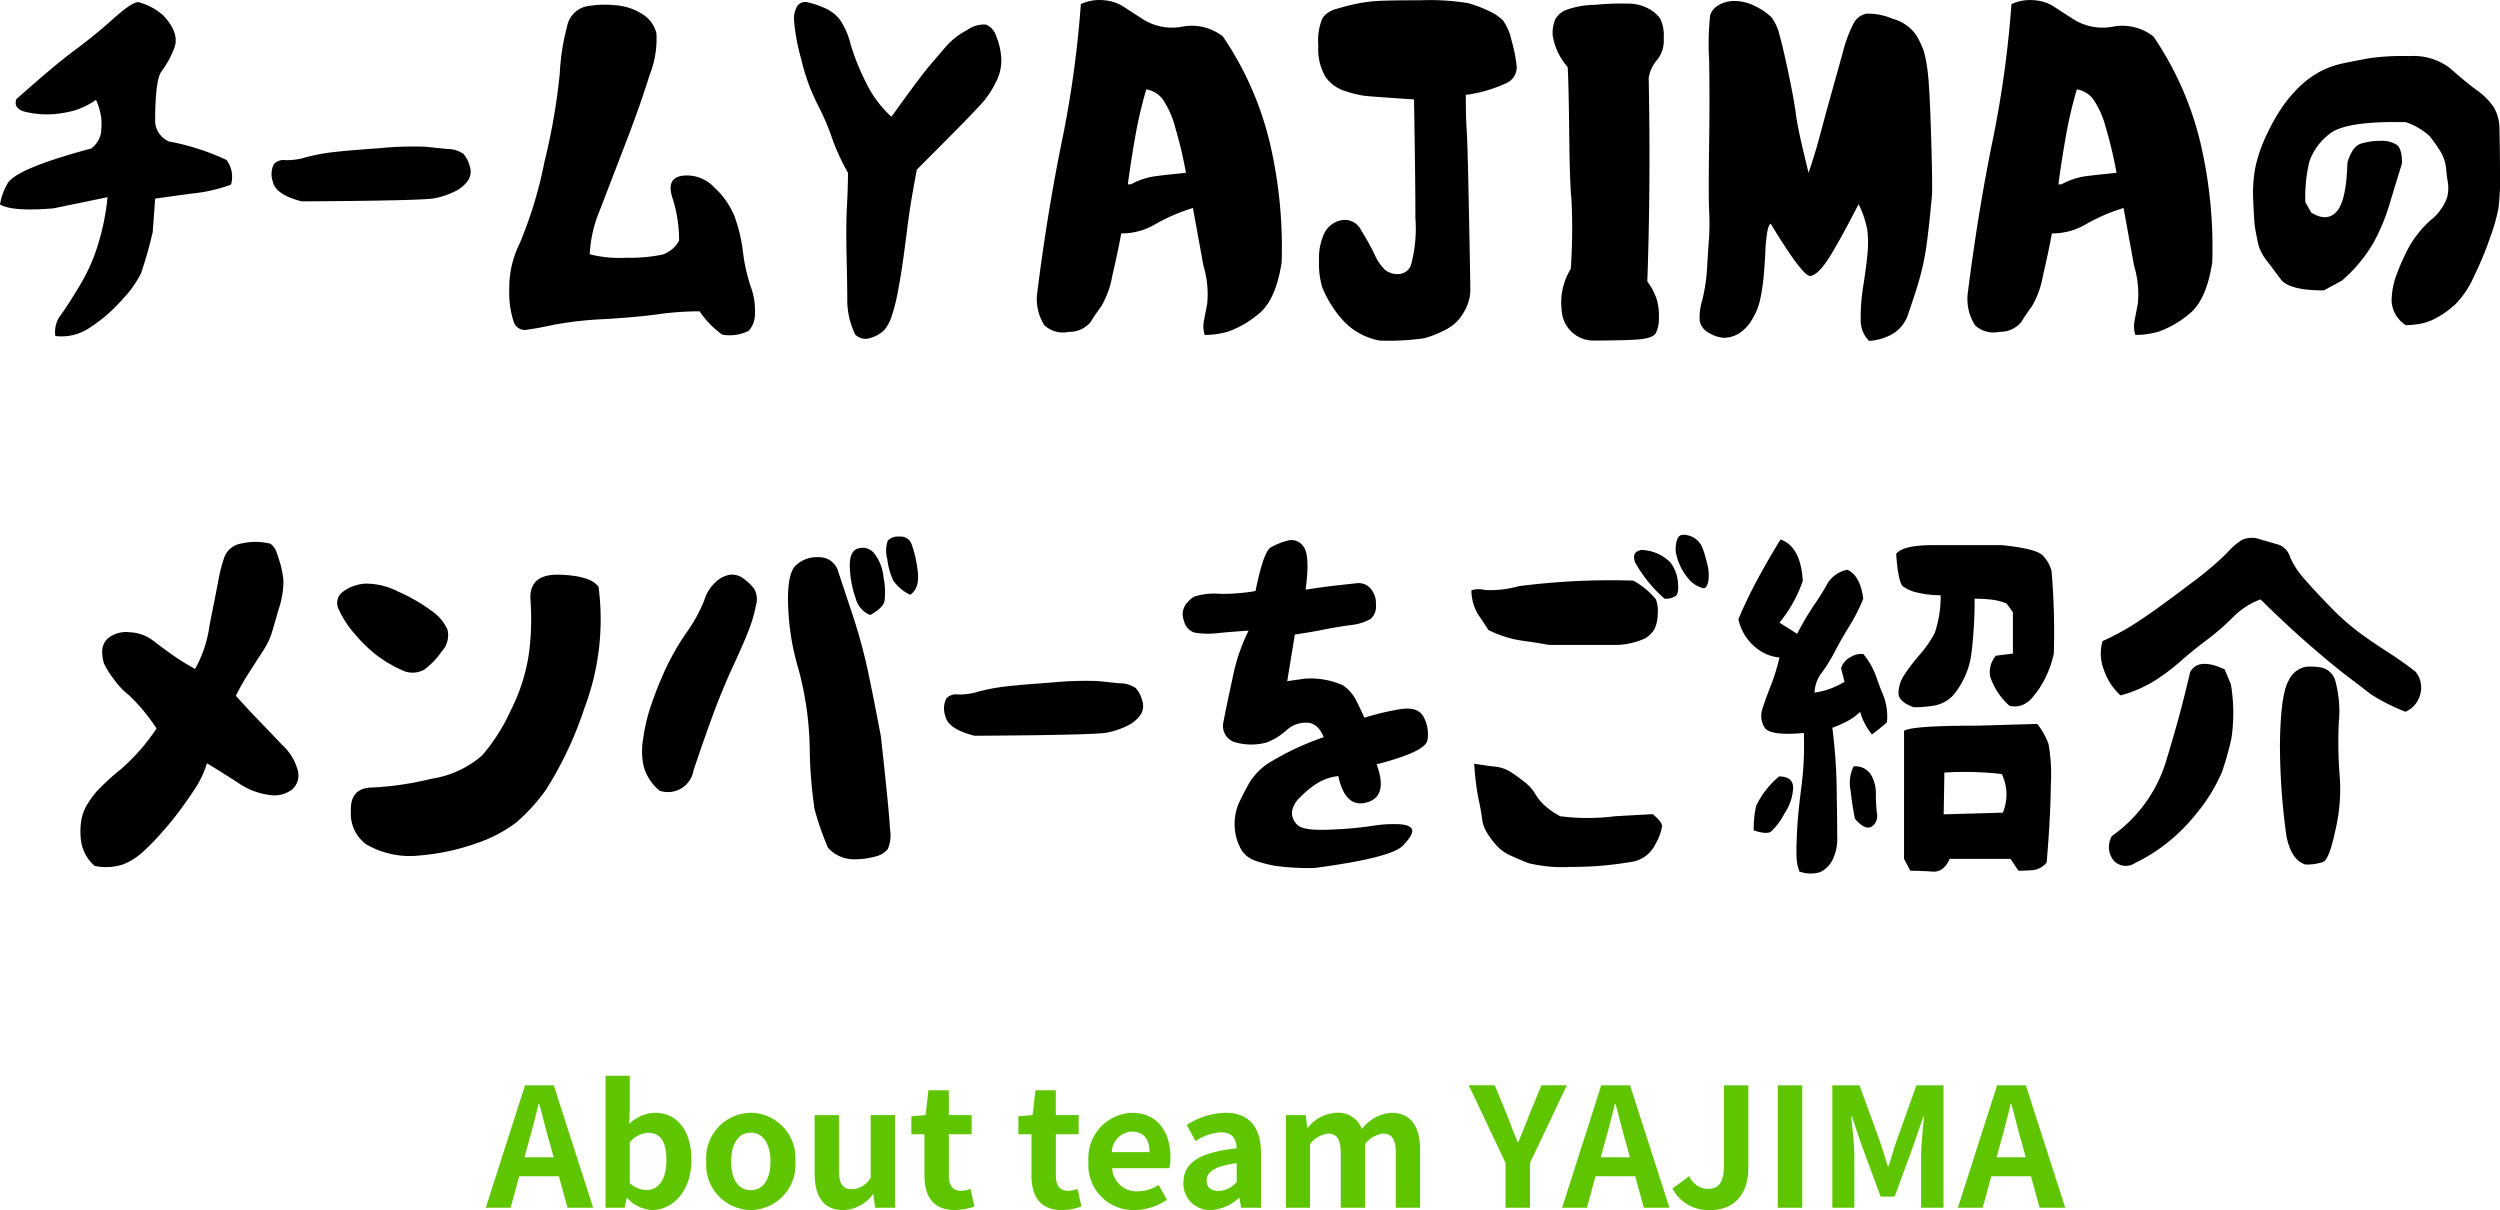 <svg xmlns="http://www.w3.org/2000/svg" width="196.489" height="95.104" viewBox="0 0 196.489 95.104">
  <g id="グループ_80" data-name="グループ 80" transform="translate(-1083.75 -5673.079)">
    <path id="パス_204" data-name="パス 204" d="M-93.9,2.488A2.2,2.2,0,0,1-93.452.807Q-92.864,0-91.92-1.586A14.267,14.267,0,0,0-90.457-5,18.383,18.383,0,0,0-89.8-8.422l-4.238.875q-3.2.273-4.211-.3a4.7,4.7,0,0,1,.574-1.613q.574-1.176,6.59-2.789a1.945,1.945,0,0,0,.766-1.2,5.36,5.36,0,0,0,.027-1.2,5.093,5.093,0,0,0-.41-1.422,6.262,6.262,0,0,1-1.7.834,9.26,9.26,0,0,1-1.613.287,7.53,7.53,0,0,1-2.051-.137q-1.176-.219-.9-1.039,3.008-2.68,4.58-3.842t3.035-2.475q1.463-1.312,1.969-1.312a4.774,4.774,0,0,1,1.955,1.039q1.34,1.422.861,2.6a7.332,7.332,0,0,1-.984,1.8q-.506.629-.506,3.992A1.8,1.8,0,0,0-84.961-12.8a18.762,18.762,0,0,1,4.512,1.449,2.2,2.2,0,0,1,.355,1.941,12.371,12.371,0,0,1-3.062.7q-2.133.287-2.9.4l-.191,2.625a33.227,33.227,0,0,1-.916,3.24,8.342,8.342,0,0,1-1.49,2.078,12.03,12.03,0,0,1-2.543,2.2A3.939,3.939,0,0,1-93.9,2.488ZM-74.53-8.094q-2.051-.52-2.27-1.531a1.765,1.765,0,0,1,.068-1.381,1,1,0,0,1,.916-.328,5.029,5.029,0,0,0,1.586-.219,14.764,14.764,0,0,1,2.078-.4q1.121-.137,3.8-.328a26.493,26.493,0,0,1,3.5-.109l1.777.178a2.17,2.17,0,0,1,1.244.383,2.314,2.314,0,0,1,.492.943,1.284,1.284,0,0,1-.123,1.148,2.644,2.644,0,0,1-1.012.848,6.23,6.23,0,0,1-1.586.547Q-64.96-8.148-74.53-8.094ZM-41.486,2.379A7.127,7.127,0,0,1-43.263.547a23.758,23.758,0,0,0-3.281.232q-1.668.232-4.238.383a28.049,28.049,0,0,0-3.979.451q-1.408.3-2.092.383a.908.908,0,0,1-1-.561,7.186,7.186,0,0,1-.369-2.543,7.854,7.854,0,0,1,.834-3.719A32.912,32.912,0,0,0-55.459-11.2a49.4,49.4,0,0,0,1.2-6.9,17.767,17.767,0,0,1,.574-3.719,2,2,0,0,1,1.449-1.586,7.923,7.923,0,0,1,2.311-.109,4.554,4.554,0,0,1,2.174.711,2.392,2.392,0,0,1,1.094,1.518,7.713,7.713,0,0,1-.533,3.254q-.725,2.338-1.914,5.428t-2,5.2A10.187,10.187,0,0,0-51.9-3.937a9.52,9.52,0,0,0,2.912.273,12.505,12.505,0,0,0,2.8-.246A2.335,2.335,0,0,0-44.877-5a10.736,10.736,0,0,0-.52-3.363q-.52-1.586.82-1.75a2.926,2.926,0,0,1,2.461.916,6.43,6.43,0,0,1,1.572,2.215,12.267,12.267,0,0,1,.684,2.83,14,14,0,0,0,.615,2.762A5.273,5.273,0,0,1-38.916.684a1.945,1.945,0,0,1-.492,1.395A3.327,3.327,0,0,1-41.486,2.379Zm10.458,0a6.224,6.224,0,0,1-.629-2.6q0-1.23-.055-3.555t.027-3.9q.082-1.572.082-2.666a16.516,16.516,0,0,1-1.258-2.748,20.165,20.165,0,0,0-1.189-2.734,16.069,16.069,0,0,1-1.244-3.514,15.105,15.105,0,0,1-.547-2.994,1.858,1.858,0,0,1,.287-1.162.787.787,0,0,1,.848-.232,6.947,6.947,0,0,1,1.3.451,2.953,2.953,0,0,1,1.189.93,6.007,6.007,0,0,1,.82,1.9,18.073,18.073,0,0,0,1.189,2.967,8.764,8.764,0,0,0,2.023,2.734q2.27-3.172,3.021-4.047t1.313-1.531a5.715,5.715,0,0,1,1.6-1.23,2.287,2.287,0,0,1,1.5-.437,1.426,1.426,0,0,1,.793.9,5.28,5.28,0,0,1,.4,1.709,3.558,3.558,0,0,1-.4,1.873,7.443,7.443,0,0,1-.916,1.463q-.451.533-1.654,1.764t-3.664,3.691q-.492,2.625-.643,3.787t-.3,2.311q-.15,1.148-.287,2.01t-.3,1.7A13.74,13.74,0,0,1-28.143.848a3.179,3.179,0,0,1-.6,1.162,2.551,2.551,0,0,1-1.039.615A1.162,1.162,0,0,1-31.027,2.379Zm27.466.027a2.183,2.183,0,0,1-.082-1.012Q-3.561.93-3.37-.041a7.834,7.834,0,0,0-.3-3.021l-.82-4.512A14.437,14.437,0,0,0-7.444-6.3a5.187,5.187,0,0,1-2.68.725q-.273,1.477-.7,3.309A7.253,7.253,0,0,1-11.7.164q-.451.6-.834,1.23a2.163,2.163,0,0,1-1.723.766,2.125,2.125,0,0,1-1.914-.52A3.855,3.855,0,0,1-16.741-.82q.82-6.48,1.941-11.949A83.514,83.514,0,0,0-13.3-23.6a3.486,3.486,0,0,1,1.846-.3A3.312,3.312,0,0,1-10-23.434q.533.355,1.709,1.107a4.319,4.319,0,0,0,3.008.492,3.957,3.957,0,0,1,3.145.779A25.281,25.281,0,0,1,1.552-12.7a36.016,36.016,0,0,1,.93,9.393Q2.017-.273.622.793A7.8,7.8,0,0,1-1.7,2.133,6.561,6.561,0,0,1-3.561,2.406ZM-5.038-10.336a33.841,33.841,0,0,0-.848-3.582,7.154,7.154,0,0,0-.971-2.187,2.026,2.026,0,0,0-1.3-.793,33.417,33.417,0,0,0-.861,3.678q-.342,1.928-.588,3.787h.246a5.519,5.519,0,0,1,2.037-.656Q-6.214-10.227-5.038-10.336ZM10.151,2.844a5.419,5.419,0,0,1-2.2-.984A6.9,6.9,0,0,1,6.528.26a8.411,8.411,0,0,1-.861-1.613,6.526,6.526,0,0,1-.246-2.092A4.512,4.512,0,0,1,5.872-5.66a1.872,1.872,0,0,1,1.354-.957,1.412,1.412,0,0,1,1.5.793A19.783,19.783,0,0,1,9.782-3.937a3.682,3.682,0,0,0,.848,1.244,1.6,1.6,0,0,0,1.025.314,1.087,1.087,0,0,0,.984-.684,10.951,10.951,0,0,0,.355-3.705q0-3.021-.109-9.338-3.336-.219-3.91-.287a8.4,8.4,0,0,1-1.531-.383,2.922,2.922,0,0,1-1.518-1.107,4.306,4.306,0,0,1-.561-2.461,4.527,4.527,0,0,1,.328-2.16,1.937,1.937,0,0,1,1.121-.725q.793-.232,1.408-.369a12.405,12.405,0,0,1,1.422-.219q.807-.082,3.732-.082a18.851,18.851,0,0,1,3.732.219,9.659,9.659,0,0,1,1.613.6,3.825,3.825,0,0,1,1.148.752,4.1,4.1,0,0,1,.67,1.545,12.034,12.034,0,0,1,.41,2.023,1.356,1.356,0,0,1-.766,1.354,10.944,10.944,0,0,1-3.227.943q0,1.859.068,2.721t.178,6.4q.109,5.537.109,6.289A3.442,3.442,0,0,1,16.8.615,3.381,3.381,0,0,1,15.36,2a8.51,8.51,0,0,1-1.641.656A19.185,19.185,0,0,1,10.151,2.844Zm16.72,0A2.494,2.494,0,0,1,24.506.6a5.079,5.079,0,0,1,.7-3.391,46.27,46.27,0,0,0,.055-5.455q-.137-1.271-.178-5.2t-.123-5.209a4.938,4.938,0,0,1-1.176-2.488,2.909,2.909,0,0,1,.191-1.244,1.856,1.856,0,0,1,.7-.684,6.447,6.447,0,0,1,2.365-.465,21.889,21.889,0,0,1,2.789-.1,3.354,3.354,0,0,1,1.545.424,2.578,2.578,0,0,1,.875.779,3.123,3.123,0,0,1,.26,1.531A2.387,2.387,0,0,1,32-19.223a2.8,2.8,0,0,0-.67,1.422q.164,8.477-.109,16A4.966,4.966,0,0,1,31.957-.41a4.658,4.658,0,0,1,.178,1.436A2.762,2.762,0,0,1,31.9,2.242q-.219.41-1.3.506T26.871,2.844Zm21.779.027a2.267,2.267,0,0,1-.656-1.586,15.633,15.633,0,0,1,.232-2.926q.287-1.914.328-2.707a8.852,8.852,0,0,0-.041-1.49,7.791,7.791,0,0,0-.684-2.037Q46.162-4.648,45.4-3.5t-1.34,1.271q-.574.123-3.145-4.115-.191.137-.287.793A12.872,12.872,0,0,0,40.5-4.2q-.027.7-.109,1.723a16.524,16.524,0,0,1-.273,1.969,5.112,5.112,0,0,1-.67,1.709A3.121,3.121,0,0,1,38.4,2.3a2.254,2.254,0,0,1-1.121.328,2.427,2.427,0,0,1-1.2-.383,1.338,1.338,0,0,1-.738-.943,4.523,4.523,0,0,1,.205-1.654,14.12,14.12,0,0,0,.383-2.693q.1-1.6.15-2.27a18.664,18.664,0,0,0,0-2.051q-.055-1.381,0-5.1t0-6.768a21.009,21.009,0,0,1,.082-3.5,1.434,1.434,0,0,1,.656-.779,2.417,2.417,0,0,1,1.313-.328,3.565,3.565,0,0,1,1.654.451,4.387,4.387,0,0,1,1.2.834,3.712,3.712,0,0,1,.629,1.395q.287,1.012.725,3.1t.574,3.2q.137,1.107.984,4.525.52-1.531.93-3.076t.861-3.158l.9-3.227a10.373,10.373,0,0,1,.848-2.283,1.437,1.437,0,0,1,1.025-.766,4.863,4.863,0,0,1,2.037.4,3.27,3.27,0,0,1,1.859,1.285,7.063,7.063,0,0,1,.6,1.271,10.726,10.726,0,0,1,.3,1.586q.15,1.107.273,5.154t.055,4.717q-.068.67-.123,1.271t-.205,1.832q-.15,1.23-.342,2.119t-.465,1.777q-.273.889-.711,2.146A2.747,2.747,0,0,1,50.318,2.42,4.169,4.169,0,0,1,48.65,2.871Zm20.931-.465A2.183,2.183,0,0,1,69.5,1.395q.082-.465.273-1.436a7.834,7.834,0,0,0-.3-3.021l-.82-4.512A14.437,14.437,0,0,0,65.7-6.3a5.187,5.187,0,0,1-2.68.725q-.273,1.477-.7,3.309A7.253,7.253,0,0,1,61.446.164q-.451.6-.834,1.23a2.163,2.163,0,0,1-1.723.766,2.125,2.125,0,0,1-1.914-.52A3.855,3.855,0,0,1,56.4-.82q.82-6.48,1.941-11.949a83.514,83.514,0,0,0,1.5-10.828,3.486,3.486,0,0,1,1.846-.3,3.312,3.312,0,0,1,1.449.465q.533.355,1.709,1.107a4.319,4.319,0,0,0,3.008.492A3.957,3.957,0,0,1,71-21.055,25.281,25.281,0,0,1,74.694-12.7a36.016,36.016,0,0,1,.93,9.393q-.465,3.035-1.859,4.1a7.8,7.8,0,0,1-2.324,1.34A6.561,6.561,0,0,1,69.581,2.406ZM68.1-10.336a33.841,33.841,0,0,0-.848-3.582,7.154,7.154,0,0,0-.971-2.187,2.026,2.026,0,0,0-1.3-.793,33.419,33.419,0,0,0-.861,3.678q-.342,1.928-.588,3.787h.246a5.519,5.519,0,0,1,2.037-.656Q66.929-10.227,68.1-10.336ZM90.84,1.641A2.428,2.428,0,0,1,89.719-.232,5.889,5.889,0,0,1,90.061-2.2,17.651,17.651,0,0,1,91-4.348,8.235,8.235,0,0,1,92.768-6.6a4.01,4.01,0,0,0,1.313-1.8,3.061,3.061,0,0,0,.068-1.148q-.082-.424-.15-1.148a3.135,3.135,0,0,0-.479-1.381,10.432,10.432,0,0,0-.82-1.148,5.177,5.177,0,0,0-1.859-1.094q-4.813-.109-6.043.957a4.7,4.7,0,0,0-1.545,2.146,12.144,12.144,0,0,0-.314,3.186l.465.82q1.258.766,2.01-.1t.834-3.842q.383-1.258,1.053-1.477a4.977,4.977,0,0,1,1.545-.219,2.116,2.116,0,0,1,1.285.314q.41.314.41,1.436-.492,1.586-.984,3.227A15.627,15.627,0,0,1,88.27-4.8a11.724,11.724,0,0,1-2.461,2.939l-1.422.766q-2.734,0-3.391-.889T79.848-3.514a3.356,3.356,0,0,1-.643-1.367q-.15-.725-.219-1.135t-.137-2.01a11.346,11.346,0,0,1,.15-2.68,11.044,11.044,0,0,1,.7-2.187,16.581,16.581,0,0,1,1.121-2.146,10.637,10.637,0,0,1,1.463-1.873,7.53,7.53,0,0,1,1.709-1.326,6.862,6.862,0,0,1,1.941-.711q1.053-.219,2.051-.4a19.142,19.142,0,0,1,3.145-.164,4.74,4.74,0,0,1,3.227.984q1.08.971,2.037,1.682a5.35,5.35,0,0,1,1.367,1.367A3.5,3.5,0,0,1,98.2-13.7q.027,1.121.041,3.227a20.02,20.02,0,0,1-.123,2.926,15.677,15.677,0,0,1-.684,2.379,27.7,27.7,0,0,1-1.271,3.035A7.244,7.244,0,0,1,94.75-.027,7.38,7.38,0,0,1,93.356,1a4.425,4.425,0,0,1-1.271.506A8.242,8.242,0,0,1,90.84,1.641ZM-90.814,44.133a3.207,3.207,0,0,1-1.053-1.873,5.646,5.646,0,0,1,0-1.668,3.649,3.649,0,0,1,.438-1.23,7.765,7.765,0,0,1,.766-1.066,18.255,18.255,0,0,1,1.9-1.75,15.874,15.874,0,0,0,2.816-3.213,14.67,14.67,0,0,0-2.133-2.584A6.175,6.175,0,0,1-89.3,29.463a6.445,6.445,0,0,1-.766-1.217,2.772,2.772,0,0,1-.15-1,1.359,1.359,0,0,1,.533-1.066,2.285,2.285,0,0,1,1.6-.41,3.244,3.244,0,0,1,1.9.684q.834.643,1.6,1.176a17.993,17.993,0,0,0,1.668,1.025A9.708,9.708,0,0,0-81.776,25.2q.533-2.666.711-3.623a11.094,11.094,0,0,1,.465-1.75,1.715,1.715,0,0,1,1.367-1.039A4.852,4.852,0,0,1-77,18.813a1.311,1.311,0,0,1,.492.684q.164.465.314.984a6.816,6.816,0,0,1,.219,1.23,7,7,0,0,1-.383,2.283q-.451,1.572-.6,2.037a6.287,6.287,0,0,1-.684,1.3L-78.714,29a19.268,19.268,0,0,0-1,1.764q.957,1.066,1.777,1.914t1.887,1.969a4.144,4.144,0,0,1,1.217,2.037,1.473,1.473,0,0,1-.465,1.449,2.292,2.292,0,0,1-1.777.424,5.5,5.5,0,0,1-2.447-.943q-1.285-.834-2.461-1.545a7.736,7.736,0,0,1-.93,1.982q-.6.916-1.285,1.832t-1.518,1.832a17.924,17.924,0,0,1-1.449,1.449,5.014,5.014,0,0,1-1.436.861A4.289,4.289,0,0,1-90.814,44.133Zm21.341-1.7a2.971,2.971,0,0,1-1.2-2.57q-.082-1.859,1.654-1.887a24.088,24.088,0,0,0,4.648-.684,7.863,7.863,0,0,0,4.02-1.846A14.746,14.746,0,0,0-58.1,31.9a14.63,14.63,0,0,0,1.422-4.457,20.728,20.728,0,0,0,.123-4.184q-.15-2.092,2.3-2.01t3.049.957a19.72,19.72,0,0,1-1.121,9.557,28.667,28.667,0,0,1-3.021,6.4A14.428,14.428,0,0,1-57.7,40.742a10.931,10.931,0,0,1-3.1,1.613,17.5,17.5,0,0,1-4.43.957A6.849,6.849,0,0,1-69.472,42.438Zm2.844-13.672a10.378,10.378,0,0,1-1.955-1.135,11.183,11.183,0,0,1-1.764-1.7,7.541,7.541,0,0,1-1.271-1.941,1.079,1.079,0,0,1,.355-1.422,3.317,3.317,0,0,1,1.736-.615,5.524,5.524,0,0,1,2.6.643,13.406,13.406,0,0,1,2.6,1.5,3.488,3.488,0,0,1,1.258,1.5,1.9,1.9,0,0,1-.479,1.709,5.926,5.926,0,0,1-1.354,1.408A1.891,1.891,0,0,1-66.629,28.766Zm36.763-4.348a1.917,1.917,0,0,1-1.121-1.271,8.223,8.223,0,0,1-.465-2.379q-.082-1.354.629-1.572a1.158,1.158,0,0,1,1.258.355,3.521,3.521,0,0,1,.752,1.9,5.756,5.756,0,0,1,.082,1.873Q-28.854,23.871-29.865,24.418Zm3.145-1.586A3.436,3.436,0,0,1-28.047,21.7a5.539,5.539,0,0,1-.465-1.682,2.354,2.354,0,0,1,.041-1.449,1.1,1.1,0,0,1,.9-.314.913.913,0,0,1,.93.492,8.6,8.6,0,0,1,.492,2.023Q-25.9,22.285-26.721,22.832Zm-6.453,19.879a22.758,22.758,0,0,1-1.053-3.021,34.894,34.894,0,0,1-.383-4.8,25.368,25.368,0,0,0-.875-6.193,19.522,19.522,0,0,1-.82-4.949q-.1-2.557.6-3.227a2.443,2.443,0,0,1,1.832-.643,1.536,1.536,0,0,1,1.518,1.176q.383,1.148,1.135,3.418a42.336,42.336,0,0,1,1.258,4.7q.506,2.434.943,4.785.164,1.422.41,3.8t.314,3.541a2.752,2.752,0,0,1-.178,1.518,1.737,1.737,0,0,1-.93.574,6.169,6.169,0,0,1-1.764.232A2.756,2.756,0,0,1-33.174,42.711Zm-13.234-4.484a3.758,3.758,0,0,1-1.23-1.832,5.486,5.486,0,0,1-.082-2.133,15.362,15.362,0,0,1,.465-2.2,27.673,27.673,0,0,1,1.039-2.775,19.664,19.664,0,0,1,1.873-3.418,11.881,11.881,0,0,0,1.449-2.611,3.132,3.132,0,0,1,.916-1.449,2.165,2.165,0,0,1,1.135-.561,1.49,1.49,0,0,1,1.053.328,3.8,3.8,0,0,1,.82.793,1.659,1.659,0,0,1,.137,1.285,11.2,11.2,0,0,1-.533,1.859q-.369.984-1.271,2.939t-1.654,4.02q-.752,2.064-1.449,4.156A2.041,2.041,0,0,1-46.408,38.227Zm24.732-4.32q-2.051-.52-2.27-1.531a1.765,1.765,0,0,1,.068-1.381,1,1,0,0,1,.916-.328,5.029,5.029,0,0,0,1.586-.219,14.764,14.764,0,0,1,2.078-.4q1.121-.137,3.8-.328a26.493,26.493,0,0,1,3.5-.109l1.777.178a2.17,2.17,0,0,1,1.244.383,2.314,2.314,0,0,1,.492.943,1.284,1.284,0,0,1-.123,1.148,2.644,2.644,0,0,1-1.012.848,6.23,6.23,0,0,1-1.586.547Q-12.106,33.852-21.676,33.906ZM5.051,44.3a19.609,19.609,0,0,1-3.035-.164A10.026,10.026,0,0,1,.335,43.7a2.043,2.043,0,0,1-1.148-1.08,3.974,3.974,0,0,1-.4-1.777,4.061,4.061,0,0,1,.4-1.791q.4-.82.779-1.49a5.193,5.193,0,0,1,1.354-1.422A21.741,21.741,0,0,1,5.79,34.016q-.492-1.2-1.449-1.135a2.254,2.254,0,0,0-1.49.6,4.872,4.872,0,0,1-1.6.971A4.677,4.677,0,0,1-1.238,34.4a1.347,1.347,0,0,1-.848-1.613q.219-1.176.725-3.473A14.335,14.335,0,0,1-.116,25.648q-.984.055-2.311.178A6.36,6.36,0,0,1-4.355,25.8a1.2,1.2,0,0,1-.834-.916,1.368,1.368,0,0,1,.082-1.217,2.432,2.432,0,0,1,.684-.684,5.142,5.142,0,0,1,2.051-.232,14.992,14.992,0,0,0,2.8-.219q.629-3.117,1.217-3.445a5.633,5.633,0,0,1,1.313-.52,1.121,1.121,0,0,1,1.244.479q.52.67.164,3.377,1.422-.219,2.406-.328l1.6-.178A1.247,1.247,0,0,1,9.44,22.3a1.758,1.758,0,0,1,.451,1.3,1.285,1.285,0,0,1-.451,1.148,4.118,4.118,0,0,1-1.586.465q-1.135.164-2.092.355t-2.242.383l-.6,3.664,1.34-.191a6.267,6.267,0,0,1,3.021.506,3.184,3.184,0,0,1,1.066,1.217q.369.738.643,1.34a20.383,20.383,0,0,1,2.816-.67q1.422-.232,1.859.656a2.824,2.824,0,0,1,.273,1.791q-.164.9-3.992,1.887.93,2.516-.766,2.994T6.938,37.078a3.879,3.879,0,0,0-1.7.588A7.37,7.37,0,0,0,3.917,38.76a1.967,1.967,0,0,0-.629,1.121,1.355,1.355,0,0,0,.41,1.012q.451.506,2.734.383A29.506,29.506,0,0,0,9.536,41a10.55,10.55,0,0,1,1.887-.15q1.066,0,1.285.369t-.7,1.326Q11.094,43.5,5.051,44.3ZM23.522,26.77q-.9-.164-2.174-.342a8.679,8.679,0,0,1-2.611-.834q-.3-.465-.793-1.189a3.684,3.684,0,0,1-.547-1.928,1.858,1.858,0,0,1,1.053-.027,8.239,8.239,0,0,0,2.666-.3,56.14,56.14,0,0,1,9-.437A5.97,5.97,0,0,1,31.9,23.188a2.693,2.693,0,0,1,.137,1.176,2.838,2.838,0,0,1-.246,1.148,2.178,2.178,0,0,1-.738.738,5.71,5.71,0,0,1-2.283.52Zm9.051-3.637a10.836,10.836,0,0,1-2.3-2.83q-.328-.861.492-1a3.349,3.349,0,0,1,2.27.984,2.912,2.912,0,0,1,.588,1.518q.1.889-.164,1.107A1.394,1.394,0,0,1,32.572,23.133Zm.875-3.746q0-1.258.547-1.271a1.556,1.556,0,0,1,.957.273,1.59,1.59,0,0,1,.574.67,9.186,9.186,0,0,1,.383,1.258,3.409,3.409,0,0,1,.109,1.436q-.109.561-.383.561a2.248,2.248,0,0,1-.984-.533A4.453,4.453,0,0,1,33.447,19.387Zm-8.23,24.828a11.355,11.355,0,0,1-3.35-.3q-.752-.3-1.408-.6a3.311,3.311,0,0,1-1.107-.807,6.589,6.589,0,0,1-.752-1.012,2.734,2.734,0,0,1-.369-1.094,15.22,15.22,0,0,0-.273-1.5,20.913,20.913,0,0,1-.342-2.8q.984.164,1.654.232a2.8,2.8,0,0,1,1.258.451,12.794,12.794,0,0,1,1.107.807,3.328,3.328,0,0,1,.807.93,3.591,3.591,0,0,0,.82.957,6.092,6.092,0,0,0,1.107.752,17.019,17.019,0,0,0,4.32,0l2.953-.164q.738.6.738.957a4.157,4.157,0,0,1-.52,1.395,2.517,2.517,0,0,1-1.627,1.354A27.46,27.46,0,0,1,25.217,44.215Zm17.951.355a3.818,3.818,0,0,1-.219-1.162q-.027-.643.041-2.01t.342-3.5a25.237,25.237,0,0,0,.191-4.211q-2.68.246-3.09-.437a1.717,1.717,0,0,1-.164-1.463q.246-.779.656-1.818a15.73,15.73,0,0,0,.684-2.215,3.32,3.32,0,0,1-1.764-.7,3.888,3.888,0,0,1-1.463-2.311q.6-1.449,1.449-3.035t1.859-3.227q1.586.547,1.75,3.254a10.621,10.621,0,0,1-1.832,3.281L43,25.895a21.455,21.455,0,0,1,1.354-2.3,18.394,18.394,0,0,0,1.066-1.723,2.377,2.377,0,0,1,1.518-1.012q1.012.437,1.258,2.27a14.149,14.149,0,0,1-1.094,2.16q-.656,1.066-1.148,2.01a12.035,12.035,0,0,1-1.025,1.654,2.691,2.691,0,0,0-.561,1.559,6.038,6.038,0,0,0,2.352-.848L46.449,28.6a1.487,1.487,0,0,1,.793-.9,1.514,1.514,0,0,1,.957-.219,6.05,6.05,0,0,1,.984,1.7q.246.738.6,1.586a4.576,4.576,0,0,1,.273,2.078,14.882,14.882,0,0,1-1.176.957,4.785,4.785,0,0,1-.93-1.777,4.467,4.467,0,0,1-1.066.766q-.547.273-1.121.492a41.514,41.514,0,0,1,.342,4.771q.041,2.5.041,3.76a3.747,3.747,0,0,1-.4,1.914,2.169,2.169,0,0,1-.943.9A2.545,2.545,0,0,1,43.168,44.57Zm-3.582-3.227a7.813,7.813,0,0,1,.191-1.928,6.853,6.853,0,0,1,1.8-2.311q1.066,0,1.107.848a3.879,3.879,0,0,1-.684,2.064,4.908,4.908,0,0,1-1.08,1.436Q40.57,41.672,39.586,41.344Zm7.957-.9a22.319,22.319,0,0,1-.342-2.215,2.976,2.976,0,0,1,.232-1.914,1.448,1.448,0,0,1,1.367.656,2.85,2.85,0,0,1,.383,1.463A14.753,14.753,0,0,0,49.265,40a.973.973,0,0,1-.424,1.053Q48.336,41.344,47.543,40.441Zm4.348,4.074-.492-.93V33.523q.574-.41,5.77-.41l4.7-.137a5.761,5.761,0,0,1,.889,1.586,14.093,14.093,0,0,1,.178,3.213q-.027,2.557-.328,6.084a1.554,1.554,0,0,1-1.039.6q-.574.055-1.176.055l-.629-.93H54.98q-.465,1.066-1.34,1T51.89,44.516Zm7.273-4.566a3.714,3.714,0,0,0-.082-3.035A25.415,25.415,0,0,0,54.57,36.8l-.055,3.281Zm-7-8.285q-1.23-.437-1.2-1.148a2.664,2.664,0,0,1,.4-1.312,14.847,14.847,0,0,1,1.23-1.627,9.208,9.208,0,0,0,1.217-1.75,8.941,8.941,0,0,0,.465-2.967,7.685,7.685,0,0,1-1.75-.191,3.138,3.138,0,0,1-1.2-.492q-.383-.3-.547-2.57.547-.684,2.844-.684h5.469q2.68.273,3.2.807a2.691,2.691,0,0,1,.7,1.23,56.364,56.364,0,0,1,.178,6.494,8.586,8.586,0,0,1-.67,1.914A7.35,7.35,0,0,1,61.57,30.8a2.112,2.112,0,0,1-.957.725,1.789,1.789,0,0,1-.93.027,5.356,5.356,0,0,1-1.518-2.311,1.992,1.992,0,0,1,.451-1.627l1.34-.164V24.2l-.492-.684a4.528,4.528,0,0,0-1.23-.314,11.887,11.887,0,0,0-1.285-.068,36.158,36.158,0,0,1-.232,4.129,6.394,6.394,0,0,1-1.49,3.5,2.743,2.743,0,0,1-1.422.766A9.335,9.335,0,0,1,52.164,31.664Zm38.65.355a15.189,15.189,0,0,1-2.734-1.381q-.574-.451-1.8-1.381t-3.049-2.516q-1.818-1.586-3.814-3.555a5.96,5.96,0,0,0-2.187,1.422,19.39,19.39,0,0,1-2.078,1.8q-1.094.82-2.092,1.7A15.768,15.768,0,0,1,71,29.641a10.155,10.155,0,0,1-2.584,1.094,4.709,4.709,0,0,1-1.285-1.941A3.552,3.552,0,0,1,67,26.469,20.231,20.231,0,0,0,69.991,24.8q1.518-1.012,3.828-2.775a26.367,26.367,0,0,0,2.967-2.488,5.251,5.251,0,0,1,1.176-1.025,1.91,1.91,0,0,1,1.477-.027q.957.273,1.463.424a1.462,1.462,0,0,1,.834.943A6.3,6.3,0,0,0,82.8,21.506q.738.861,1.982,2.146a19.484,19.484,0,0,0,2.27,2.051q1.025.766,2.283,1.572t2.27,1.6a1.988,1.988,0,0,1,.342,1.859A2.029,2.029,0,0,1,90.814,32.02ZM76.595,28.684l.492,1.176a13.544,13.544,0,0,1,.041,4.266,24.838,24.838,0,0,1-.738,2.625A13.617,13.617,0,0,1,74.23,40.2a13.779,13.779,0,0,1-4.689,3.719,1.293,1.293,0,0,1-1.7-.246,1.729,1.729,0,0,1-.109-1.887,11.114,11.114,0,0,0,4.252-5.852q1.107-3.582,1.9-7.027Q74.517,27.727,76.595,28.684Zm6.344,15.34q-1.121-.355-1.49-2.256a52.5,52.5,0,0,1-.506-7.205q.055-3.937.684-4.99a1.86,1.86,0,0,1,1.395-1.094,4.6,4.6,0,0,1,1.326.1,1.5,1.5,0,0,1,.93.943,9.116,9.116,0,0,1,.287,3.391,34.479,34.479,0,0,0,.082,4.279,13.794,13.794,0,0,1-.328,4.061q-.492,2.365-.984,2.57A3.75,3.75,0,0,1,82.939,44.023Z" transform="translate(1182 5697)"/>
    <path id="パス_205" data-name="パス 205" d="M-59.026-3.965l.286-1.053c.286-1,.572-2.093.819-3.146h.052c.286,1.04.546,2.145.845,3.146l.286,1.053ZM-55.646,0h2.015l-3.094-9.62h-2.262L-62.068,0h1.95l.676-2.47h3.12ZM-49,.182c1.6,0,3.094-1.443,3.094-3.952,0-2.223-1.079-3.692-2.873-3.692a3.106,3.106,0,0,0-2.015.871l.039-1.17v-2.613h-1.9V0h1.495l.169-.767h.039A2.833,2.833,0,0,0-49,.182Zm-.429-1.573a2.013,2.013,0,0,1-1.326-.546v-3.2a2.053,2.053,0,0,1,1.443-.754c1,0,1.443.767,1.443,2.158C-47.872-2.145-48.549-1.391-49.432-1.391Zm8.19,1.573a3.547,3.547,0,0,0,3.5-3.809,3.555,3.555,0,0,0-3.5-3.835,3.555,3.555,0,0,0-3.5,3.835A3.547,3.547,0,0,0-41.243.182Zm0-1.56c-.988,0-1.547-.884-1.547-2.249S-42.23-5.9-41.243-5.9s1.547.9,1.547,2.275S-40.255-1.378-41.243-1.378Zm7.254,1.56A2.926,2.926,0,0,0-31.661-1.04h.052L-31.466,0h1.56V-7.28h-1.911v4.914a1.754,1.754,0,0,1-1.482.91c-.7,0-1.014-.39-1.014-1.521v-4.3h-1.911v4.55C-36.224-.91-35.549.182-33.988.182Zm8.788,0a4.7,4.7,0,0,0,1.534-.273l-.312-1.391a2.127,2.127,0,0,1-.715.156c-.65,0-.988-.39-.988-1.222V-5.772h1.794V-7.28h-1.794V-9.23h-1.6L-27.5-7.28l-1.118.091v1.417h1.027v3.224C-27.592-.91-26.929.182-25.2.182Zm8.411,0a4.7,4.7,0,0,0,1.534-.273l-.312-1.391a2.127,2.127,0,0,1-.715.156c-.65,0-.988-.39-.988-1.222V-5.772h1.794V-7.28H-17.27V-9.23h-1.6l-.221,1.95-1.118.091v1.417h1.027v3.224C-19.181-.91-18.518.182-16.789.182Zm5.707,0A4.592,4.592,0,0,0-8.534-.624l-.65-1.17a3,3,0,0,1-1.638.507,1.913,1.913,0,0,1-2.015-1.82h4.485a3.551,3.551,0,0,0,.091-.871c0-2.015-1.04-3.484-3.042-3.484A3.564,3.564,0,0,0-14.7-3.627,3.528,3.528,0,0,0-11.082.182Zm-1.781-4.55A1.641,1.641,0,0,1-11.277-5.98c.936,0,1.378.624,1.378,1.612ZM-5.076.182a3.423,3.423,0,0,0,2.2-.962h.039L-2.7,0h1.56V-4.251c0-2.106-.949-3.211-2.795-3.211A5.816,5.816,0,0,0-6.974-6.5l.689,1.261a4.113,4.113,0,0,1,2-.689c.9,0,1.209.546,1.235,1.261-2.925.312-4.186,1.131-4.186,2.691A2.068,2.068,0,0,0-5.076.182Zm.624-1.5c-.559,0-.962-.247-.962-.819,0-.65.6-1.131,2.366-1.365v1.469A1.93,1.93,0,0,1-4.452-1.313ZM.812,0h1.9V-5.005a2.124,2.124,0,0,1,1.4-.819c.689,0,1.014.4,1.014,1.521V0H7.039V-5.005a2.124,2.124,0,0,1,1.4-.819c.689,0,1.014.4,1.014,1.521V0h1.911V-4.537c0-1.833-.715-2.925-2.262-2.925A3.229,3.229,0,0,0,6.792-6.188a1.982,1.982,0,0,0-2-1.274A3.065,3.065,0,0,0,2.554-6.305H2.5l-.13-.975H.812ZM18.077,0H20V-3.523l2.9-6.1h-2l-.962,2.34c-.273.715-.559,1.391-.858,2.132h-.052c-.3-.741-.559-1.417-.832-2.132l-.962-2.34H15.191l2.886,6.1Zm7.488-3.965.286-1.053c.286-1,.572-2.093.819-3.146h.052c.286,1.04.546,2.145.845,3.146l.286,1.053ZM28.945,0H30.96L27.866-9.62H25.6L22.523,0h1.95l.676-2.47h3.12Zm5.239.182c2.067,0,2.977-1.482,2.977-3.289V-9.62H35.237v6.357c0,1.326-.442,1.781-1.287,1.781a1.621,1.621,0,0,1-1.43-1l-1.326.975A3.176,3.176,0,0,0,34.184.182ZM39.474,0H41.4V-9.62H39.474Zm4.29,0h1.729V-4.017c0-.91-.156-2.249-.247-3.159H45.3l.767,2.262L47.561-.871h1.1l1.482-4.043.78-2.262h.052c-.091.91-.234,2.249-.234,3.159V0H52.5V-9.62H50.368l-1.6,4.5c-.208.6-.377,1.235-.585,1.859h-.065c-.195-.624-.377-1.261-.585-1.859L45.9-9.62H43.764ZM56.674-3.965l.286-1.053c.286-1,.572-2.093.819-3.146h.052c.286,1.04.546,2.145.845,3.146l.286,1.053ZM60.053,0h2.015L58.974-9.62H56.712L53.632,0h1.95l.676-2.47h3.12Z" transform="translate(1184 5768)" fill="#5fc500"/>
  </g>
</svg>
